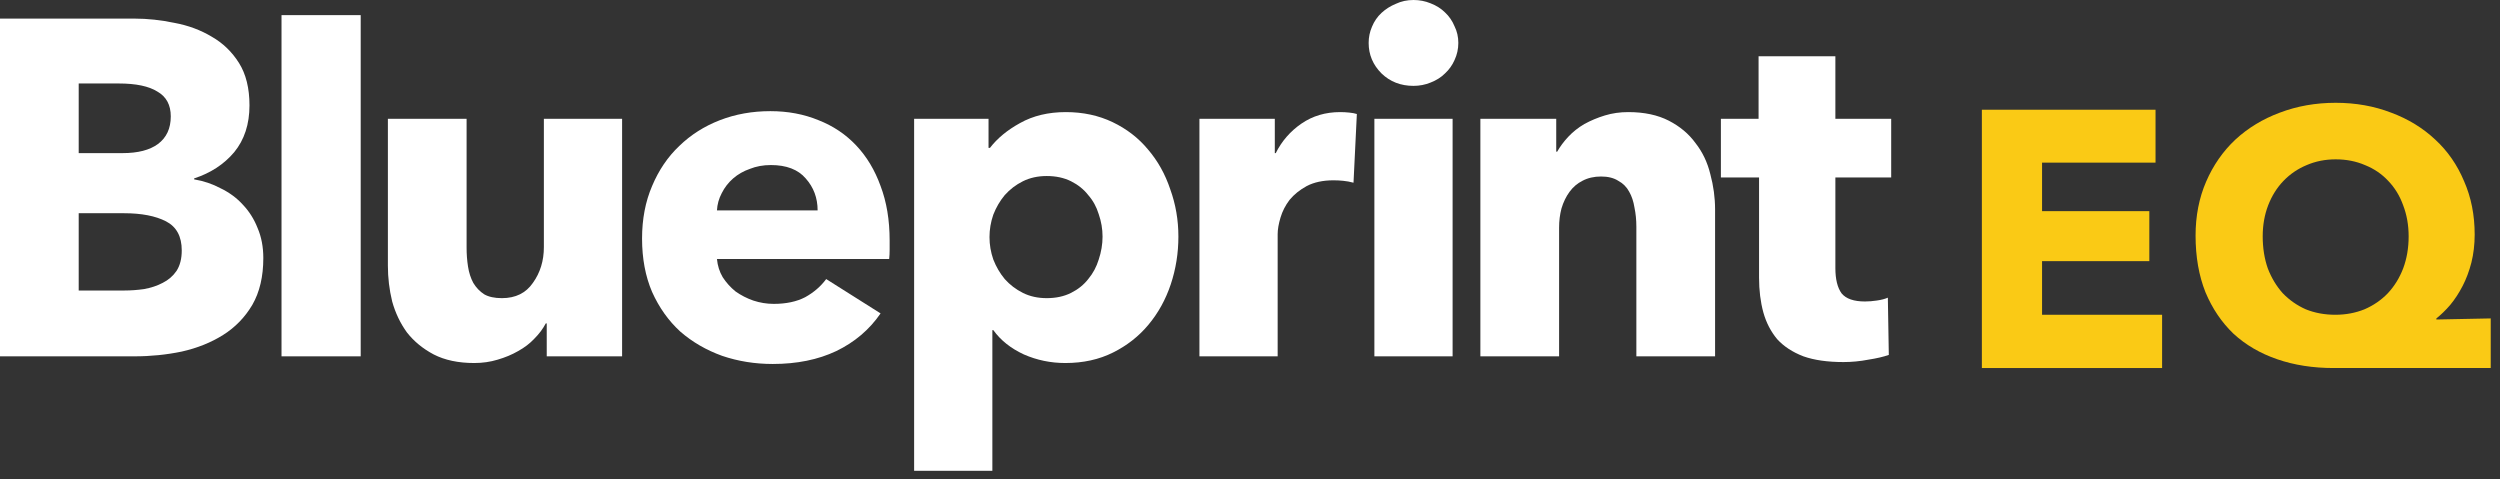 <?xml version="1.0" encoding="utf-8"?>
<svg xmlns="http://www.w3.org/2000/svg" fill="none" height="100%" overflow="visible" preserveAspectRatio="none" style="display: block;" viewBox="0 0 193 37" width="100%">
<rect x="0" y="0" width="193" height="37" fill="#333333" stroke="none"/>
<g id="Frame 7077">
<g id="Group 7075">
<path d="M141.691 13.699V20.696C141.691 21.556 141.851 22.206 142.17 22.648C142.514 23.066 143.115 23.274 143.975 23.274C144.269 23.274 144.576 23.25 144.895 23.201C145.239 23.151 145.521 23.078 145.742 22.98L145.816 27.399C145.399 27.546 144.871 27.669 144.232 27.767C143.594 27.89 142.956 27.951 142.317 27.951C141.09 27.951 140.059 27.804 139.224 27.509C138.389 27.19 137.714 26.748 137.198 26.184C136.707 25.594 136.351 24.907 136.131 24.121C135.91 23.311 135.799 22.415 135.799 21.433V13.699H132.853V9.17H135.762V4.346H141.691V9.17H146V13.699H141.691Z" fill="white" id="Vector"/>
<path d="M126.327 27.509V17.493C126.327 16.977 126.278 16.486 126.18 16.02C126.107 15.553 125.971 15.148 125.775 14.804C125.579 14.436 125.296 14.154 124.928 13.957C124.584 13.736 124.142 13.626 123.602 13.626C123.062 13.626 122.583 13.736 122.166 13.957C121.773 14.154 121.442 14.436 121.172 14.804C120.902 15.172 120.693 15.602 120.546 16.093C120.423 16.56 120.362 17.051 120.362 17.566V27.509H114.285V9.17H120.141V11.711H120.214C120.435 11.318 120.718 10.938 121.061 10.569C121.43 10.176 121.847 9.845 122.313 9.575C122.804 9.305 123.332 9.084 123.897 8.912C124.462 8.74 125.063 8.654 125.701 8.654C126.929 8.654 127.972 8.875 128.832 9.317C129.691 9.759 130.378 10.336 130.894 11.048C131.434 11.735 131.815 12.533 132.036 13.442C132.281 14.35 132.404 15.258 132.404 16.167V27.509H126.327Z" fill="white" id="Vector_2"/>
<path d="M112.583 3.314C112.583 3.781 112.485 4.223 112.289 4.64C112.117 5.033 111.871 5.377 111.552 5.671C111.257 5.966 110.889 6.199 110.447 6.371C110.03 6.543 109.588 6.629 109.121 6.629C108.139 6.629 107.317 6.31 106.654 5.671C105.991 5.008 105.66 4.223 105.66 3.314C105.66 2.872 105.746 2.455 105.918 2.062C106.089 1.645 106.335 1.289 106.654 0.994C106.973 0.7 107.342 0.466 107.759 0.295C108.176 0.098 108.63 0 109.121 0C109.588 0 110.03 0.086 110.447 0.258C110.889 0.43 111.257 0.663 111.552 0.957C111.871 1.252 112.117 1.608 112.289 2.025C112.485 2.418 112.583 2.848 112.583 3.314ZM106.102 27.509V9.17H112.141V27.509H106.102Z" fill="white" id="Vector_3"/>
<path d="M104.491 14.105C104.221 14.031 103.951 13.982 103.681 13.957C103.435 13.933 103.19 13.92 102.944 13.92C102.134 13.92 101.447 14.068 100.882 14.362C100.342 14.657 99.9 15.013 99.556 15.43C99.237 15.848 99.004 16.302 98.856 16.793C98.709 17.284 98.635 17.713 98.635 18.082V27.509H92.596V9.17H98.415V11.821H98.488C98.955 10.888 99.618 10.127 100.477 9.538C101.336 8.949 102.33 8.654 103.46 8.654C103.705 8.654 103.939 8.667 104.159 8.691C104.405 8.716 104.601 8.752 104.749 8.802L104.491 14.105Z" fill="white" id="Vector_4"/>
<path d="M90.972 18.266C90.972 19.543 90.776 20.77 90.383 21.949C89.99 23.127 89.413 24.17 88.652 25.079C87.915 25.963 87.007 26.675 85.927 27.215C84.847 27.755 83.619 28.025 82.244 28.025C81.115 28.025 80.047 27.804 79.04 27.362C78.034 26.896 77.248 26.27 76.683 25.484H76.61V36.348H70.57V9.17H76.315V11.416H76.425C76.99 10.68 77.764 10.041 78.746 9.501C79.752 8.937 80.931 8.654 82.281 8.654C83.607 8.654 84.81 8.912 85.89 9.428C86.97 9.943 87.879 10.643 88.615 11.527C89.376 12.411 89.953 13.442 90.346 14.62C90.763 15.774 90.972 16.989 90.972 18.266ZM85.117 18.266C85.117 17.677 85.018 17.1 84.822 16.535C84.65 15.97 84.38 15.479 84.012 15.062C83.668 14.62 83.226 14.264 82.686 13.994C82.146 13.724 81.52 13.589 80.808 13.589C80.121 13.589 79.507 13.724 78.967 13.994C78.426 14.264 77.96 14.62 77.567 15.062C77.199 15.504 76.904 16.007 76.683 16.572C76.487 17.137 76.389 17.713 76.389 18.303C76.389 18.892 76.487 19.469 76.683 20.034C76.904 20.598 77.199 21.102 77.567 21.544C77.96 21.985 78.426 22.341 78.967 22.611C79.507 22.881 80.121 23.017 80.808 23.017C81.52 23.017 82.146 22.881 82.686 22.611C83.226 22.341 83.668 21.985 84.012 21.544C84.38 21.102 84.65 20.598 84.822 20.034C85.018 19.444 85.117 18.855 85.117 18.266Z" fill="white" id="Vector_5"/>
<path d="M63.12 16.241C63.12 15.283 62.813 14.46 62.199 13.773C61.61 13.086 60.714 12.742 59.511 12.742C58.921 12.742 58.381 12.84 57.89 13.037C57.399 13.208 56.969 13.454 56.601 13.773C56.233 14.092 55.938 14.473 55.717 14.915C55.496 15.332 55.374 15.774 55.349 16.241H63.12ZM68.68 18.561C68.68 18.806 68.68 19.052 68.68 19.297C68.68 19.543 68.668 19.776 68.644 19.997H55.349C55.398 20.512 55.545 20.979 55.791 21.396C56.061 21.814 56.392 22.182 56.785 22.501C57.203 22.796 57.657 23.029 58.148 23.201C58.663 23.372 59.191 23.459 59.731 23.459C60.689 23.459 61.499 23.287 62.162 22.943C62.825 22.575 63.365 22.108 63.782 21.544L67.981 24.195C67.121 25.447 65.98 26.417 64.556 27.104C63.156 27.767 61.524 28.099 59.658 28.099C58.283 28.099 56.982 27.89 55.754 27.473C54.527 27.031 53.446 26.405 52.514 25.594C51.605 24.76 50.881 23.741 50.341 22.538C49.825 21.335 49.567 19.96 49.567 18.413C49.567 16.916 49.825 15.565 50.341 14.362C50.856 13.135 51.556 12.104 52.44 11.269C53.324 10.41 54.367 9.747 55.57 9.28C56.773 8.814 58.074 8.581 59.474 8.581C60.824 8.581 62.064 8.814 63.193 9.28C64.323 9.722 65.292 10.373 66.102 11.232C66.913 12.091 67.539 13.135 67.981 14.362C68.447 15.59 68.68 16.989 68.68 18.561Z" fill="white" id="Vector_6"/>
<path d="M42.208 27.509V24.968H42.134C41.913 25.386 41.619 25.779 41.25 26.147C40.907 26.515 40.489 26.834 39.998 27.104C39.532 27.374 39.004 27.595 38.415 27.767C37.85 27.939 37.249 28.025 36.61 28.025C35.383 28.025 34.339 27.804 33.48 27.362C32.645 26.92 31.958 26.355 31.418 25.668C30.902 24.956 30.522 24.158 30.276 23.274C30.055 22.366 29.945 21.445 29.945 20.512V9.17H36.021V19.113C36.021 19.628 36.058 20.119 36.132 20.586C36.205 21.052 36.34 21.47 36.537 21.838C36.758 22.206 37.04 22.501 37.384 22.722C37.727 22.918 38.182 23.017 38.746 23.017C39.802 23.017 40.6 22.624 41.14 21.838C41.705 21.052 41.987 20.132 41.987 19.076V9.17H48.026V27.509H42.208Z" fill="white" id="Vector_7"/>
<path d="M21.733 27.509V1.168H27.846V27.509H21.733Z" fill="white" id="Vector_8"/>
<path d="M20.328 19.923C20.328 21.347 20.046 22.55 19.481 23.532C18.916 24.489 18.168 25.263 17.235 25.852C16.302 26.441 15.234 26.871 14.031 27.141C12.852 27.387 11.637 27.509 10.385 27.509H0V1.436H10.385C11.392 1.436 12.423 1.547 13.479 1.768C14.534 1.964 15.492 2.32 16.351 2.836C17.21 3.327 17.91 4.002 18.45 4.861C18.99 5.72 19.26 6.813 19.26 8.139C19.26 9.587 18.867 10.79 18.082 11.748C17.296 12.681 16.265 13.356 14.988 13.773V13.847C15.725 13.969 16.412 14.203 17.051 14.546C17.713 14.866 18.278 15.283 18.745 15.799C19.236 16.314 19.616 16.916 19.886 17.603C20.181 18.29 20.328 19.064 20.328 19.923ZM13.184 8.986C13.184 8.102 12.84 7.463 12.153 7.071C11.49 6.653 10.495 6.445 9.17 6.445H6.076V11.821H9.464C10.643 11.821 11.551 11.588 12.19 11.121C12.852 10.63 13.184 9.919 13.184 8.986ZM14.031 19.334C14.031 18.254 13.626 17.505 12.816 17.087C12.005 16.67 10.925 16.461 9.575 16.461H6.076V22.427H9.612C10.103 22.427 10.606 22.39 11.122 22.317C11.662 22.219 12.14 22.059 12.558 21.838C13 21.617 13.356 21.31 13.626 20.917C13.896 20.5 14.031 19.972 14.031 19.334Z" fill="white" id="Vector_9"/>
</g>
<g id="Group 7077">
<path d="M180.145 28.412C178.567 28.412 177.122 28.187 175.807 27.736C174.493 27.285 173.366 26.628 172.427 25.765C171.507 24.882 170.784 23.812 170.259 22.554C169.752 21.277 169.498 19.822 169.498 18.188C169.498 16.667 169.77 15.277 170.315 14.019C170.859 12.761 171.61 11.682 172.568 10.78C173.545 9.879 174.69 9.184 176.004 8.696C177.338 8.189 178.774 7.936 180.314 7.936C181.854 7.936 183.281 8.189 184.595 8.696C185.909 9.184 187.045 9.879 188.003 10.78C188.961 11.663 189.702 12.733 190.228 13.991C190.773 15.23 191.045 16.601 191.045 18.104C191.045 18.873 190.96 19.596 190.791 20.272C190.622 20.929 190.397 21.53 190.116 22.075C189.834 22.619 189.515 23.108 189.158 23.54C188.801 23.953 188.444 24.3 188.088 24.582V24.666L192.284 24.582V28.412H180.145ZM185.947 18.244C185.947 17.381 185.806 16.582 185.524 15.85C185.262 15.118 184.877 14.489 184.37 13.963C183.881 13.437 183.29 13.034 182.595 12.752C181.9 12.451 181.14 12.301 180.314 12.301C179.506 12.301 178.755 12.451 178.06 12.752C177.385 13.034 176.793 13.437 176.286 13.963C175.779 14.489 175.385 15.118 175.103 15.85C174.821 16.582 174.681 17.381 174.681 18.244C174.681 19.146 174.812 19.972 175.075 20.723C175.357 21.455 175.741 22.094 176.23 22.638C176.737 23.164 177.328 23.577 178.004 23.878C178.699 24.159 179.459 24.3 180.286 24.3C181.093 24.3 181.844 24.159 182.539 23.878C183.234 23.577 183.835 23.164 184.341 22.638C184.848 22.094 185.243 21.455 185.524 20.723C185.806 19.972 185.947 19.146 185.947 18.244Z" fill="#FACA15" id="Q"/>
<path d="M153 28.412V8.471H166.407V12.555H157.647V16.301H165.928V20.16H157.647V24.3H166.914V28.412H153Z" fill="#FACA15" id="E"/>
</g>
</g>
</svg>